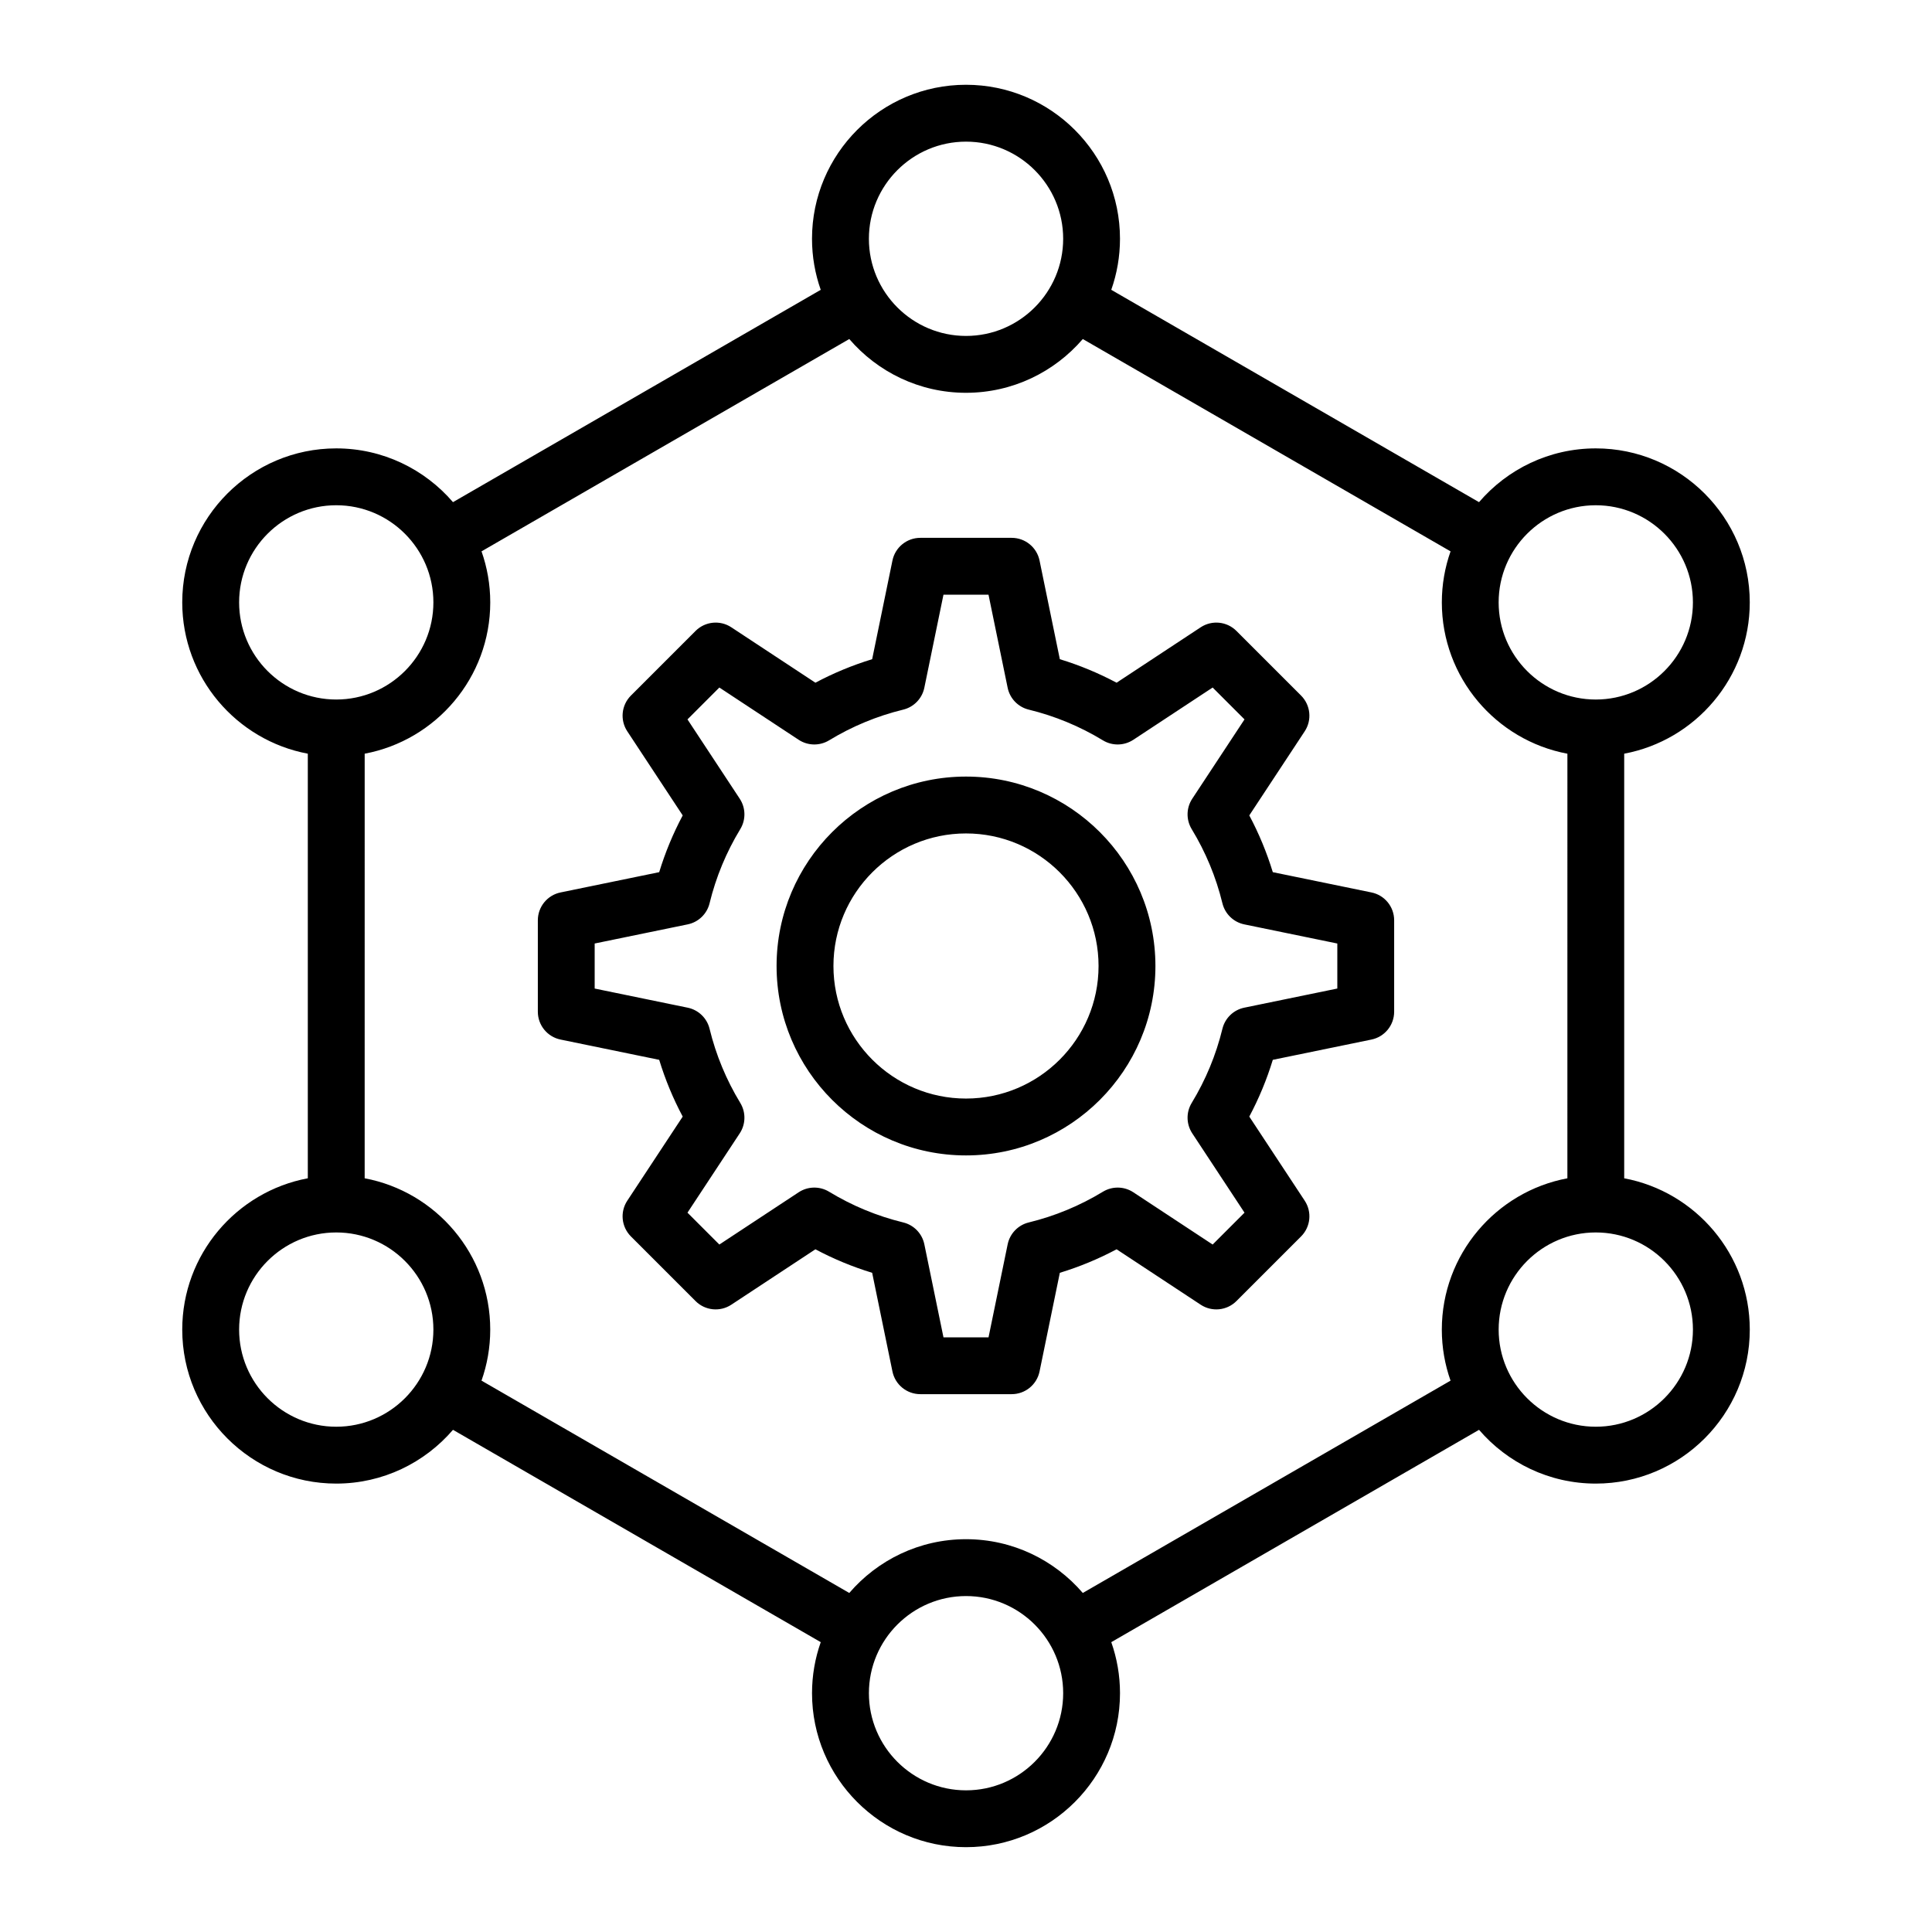 <?xml version="1.0" encoding="UTF-8"?>
<!-- Uploaded to: ICON Repo, www.iconrepo.com, Generator: ICON Repo Mixer Tools -->
<svg fill="#000000" width="800px" height="800px" version="1.1" viewBox="144 144 512 512" xmlns="http://www.w3.org/2000/svg">
 <path d="m400 349.8c-27.68 0-50.199 22.52-50.199 50.199s22.52 50.199 50.199 50.199 50.199-22.52 50.199-50.199c-0.004-27.68-22.523-50.199-50.199-50.199zm0 85.328c-19.371 0-35.129-15.762-35.129-35.129 0-19.371 15.762-35.129 35.129-35.129 19.371 0 35.129 15.762 35.129 35.129s-15.762 35.129-35.129 35.129zm107.45-54.621-26.145-5.375c-1.59-5.207-3.672-10.238-6.231-15.039l14.688-22.289c1.969-2.984 1.562-6.941-0.965-9.473l-17.129-17.129c-2.531-2.531-6.488-2.93-9.473-0.965l-22.289 14.688c-4.801-2.555-9.836-4.644-15.039-6.231l-5.375-26.145c-0.719-3.5-3.805-6.016-7.379-6.016h-24.227c-3.574 0-6.66 2.516-7.379 6.016l-5.375 26.145c-5.207 1.59-10.238 3.672-15.039 6.231l-22.289-14.688c-2.984-1.969-6.941-1.562-9.473 0.965l-17.129 17.129c-2.531 2.531-2.934 6.488-0.965 9.473l14.688 22.289c-2.555 4.801-4.644 9.836-6.231 15.039l-26.145 5.375c-3.5 0.719-6.016 3.805-6.016 7.379v24.227c0 3.574 2.516 6.66 6.016 7.379l26.145 5.375c1.59 5.207 3.672 10.238 6.231 15.039l-14.688 22.289c-1.969 2.984-1.562 6.941 0.965 9.473l17.129 17.129c2.531 2.531 6.488 2.93 9.473 0.965l22.289-14.688c4.801 2.555 9.836 4.644 15.039 6.231l5.375 26.145c0.719 3.5 3.805 6.016 7.379 6.016h24.227c3.574 0 6.66-2.516 7.379-6.016l5.375-26.145c5.207-1.59 10.238-3.672 15.039-6.231l22.289 14.688c2.984 1.969 6.941 1.562 9.473-0.965l17.129-17.129c2.531-2.531 2.934-6.488 0.965-9.473l-14.688-22.289c2.555-4.801 4.644-9.836 6.231-15.039l26.145-5.375c3.5-0.719 6.016-3.805 6.016-7.379v-24.227c0.004-3.574-2.508-6.66-6.016-7.379zm-9.047 25.465-24.648 5.07c-2.856 0.586-5.113 2.766-5.801 5.594-1.691 6.938-4.43 13.551-8.141 19.652-1.512 2.488-1.453 5.625 0.148 8.062l13.848 21.02-8.445 8.445-21.02-13.848c-2.43-1.602-5.566-1.66-8.062-0.148-6.098 3.711-12.711 6.449-19.648 8.141-2.828 0.688-5.008 2.949-5.594 5.801l-5.07 24.656h-11.938l-5.07-24.656c-0.586-2.856-2.766-5.113-5.594-5.801-6.938-1.691-13.551-4.43-19.652-8.141-2.488-1.512-5.625-1.457-8.062 0.148l-21.02 13.848-8.445-8.445 13.848-21.02c1.602-2.43 1.66-5.566 0.148-8.062-3.711-6.098-6.449-12.711-8.141-19.648-0.688-2.828-2.949-5.008-5.801-5.594l-24.648-5.07v-11.938l24.648-5.07c2.856-0.586 5.113-2.766 5.801-5.594 1.691-6.938 4.43-13.551 8.141-19.652 1.512-2.488 1.453-5.625-0.148-8.055l-13.848-21.02 8.445-8.445 21.02 13.848c2.43 1.602 5.566 1.66 8.062 0.148 6.098-3.711 12.711-6.449 19.648-8.141 2.828-0.688 5.008-2.949 5.594-5.801l5.07-24.656h11.938l5.07 24.656c0.586 2.856 2.766 5.113 5.594 5.801 6.938 1.691 13.551 4.43 19.652 8.141 2.488 1.512 5.625 1.453 8.062-0.148l21.02-13.848 8.445 8.445-13.848 21.02c-1.602 2.43-1.66 5.566-0.148 8.062 3.711 6.098 6.449 12.711 8.141 19.648 0.691 2.828 2.949 5.008 5.801 5.594l24.648 5.07zm76.027 50.285v-112.52c18.914-3.547 33.277-20.172 33.277-40.102 0-22.504-18.305-40.809-40.809-40.809-12.363 0-23.453 5.531-30.941 14.25l-97.461-56.27c1.492-4.234 2.312-8.785 2.312-13.531 0-22.504-18.305-40.809-40.809-40.809s-40.809 18.305-40.809 40.809c0 4.738 0.82 9.289 2.312 13.531l-97.457 56.27c-7.488-8.711-18.578-14.25-30.941-14.25-22.504 0-40.809 18.305-40.809 40.809 0 19.926 14.363 36.551 33.277 40.102v112.52c-18.914 3.547-33.277 20.172-33.277 40.102 0 22.504 18.305 40.809 40.809 40.809 12.363 0 23.453-5.535 30.941-14.25l97.461 56.27c-1.492 4.234-2.312 8.785-2.312 13.523 0 22.504 18.305 40.809 40.809 40.809s40.809-18.305 40.809-40.809c0-4.738-0.82-9.289-2.312-13.523l97.461-56.27c7.488 8.711 18.578 14.25 30.941 14.25 22.504 0 40.809-18.305 40.809-40.809-0.004-19.926-14.367-36.555-33.281-40.098zm-7.531-178.36c14.195 0 25.742 11.551 25.742 25.742 0 14.195-11.551 25.742-25.742 25.742-14.195 0-25.742-11.551-25.742-25.742 0.004-14.195 11.547-25.742 25.742-25.742zm-166.89-96.359c14.195 0 25.742 11.547 25.742 25.742-0.004 14.195-11.547 25.746-25.742 25.746s-25.742-11.551-25.742-25.742 11.543-25.746 25.742-25.746zm-192.64 122.1c0-14.195 11.547-25.742 25.742-25.742 14.195 0 25.742 11.551 25.742 25.742 0 14.195-11.551 25.742-25.742 25.742-14.195 0-25.742-11.547-25.742-25.742zm25.742 218.46c-14.195 0-25.742-11.551-25.742-25.742 0-14.195 11.547-25.742 25.742-25.742 14.195 0 25.742 11.547 25.742 25.742 0 14.191-11.547 25.742-25.742 25.742zm166.9 96.359c-14.195 0-25.742-11.551-25.742-25.742 0-14.195 11.551-25.742 25.742-25.742s25.742 11.547 25.742 25.742c-0.004 14.191-11.547 25.742-25.742 25.742zm30.941-52.305c-7.488-8.715-18.578-14.25-30.941-14.25-12.367 0-23.453 5.535-30.945 14.25l-97.461-56.27c1.492-4.234 2.312-8.785 2.312-13.523 0-19.926-14.363-36.551-33.277-40.102l0.004-112.52c18.914-3.547 33.277-20.172 33.277-40.102 0-4.738-0.82-9.289-2.312-13.523l97.457-56.266c7.488 8.711 18.578 14.25 30.941 14.25 12.367-0.004 23.457-5.539 30.945-14.25l97.461 56.27c-1.492 4.234-2.312 8.785-2.312 13.523 0 19.926 14.363 36.551 33.277 40.102l-0.004 112.52c-18.914 3.547-33.277 20.172-33.277 40.102 0 4.738 0.82 9.289 2.312 13.523zm135.95-44.055c-14.195 0-25.742-11.551-25.742-25.742 0-14.195 11.547-25.742 25.742-25.742 14.195 0 25.742 11.547 25.742 25.742 0 14.191-11.551 25.742-25.742 25.742z"/>
</svg>